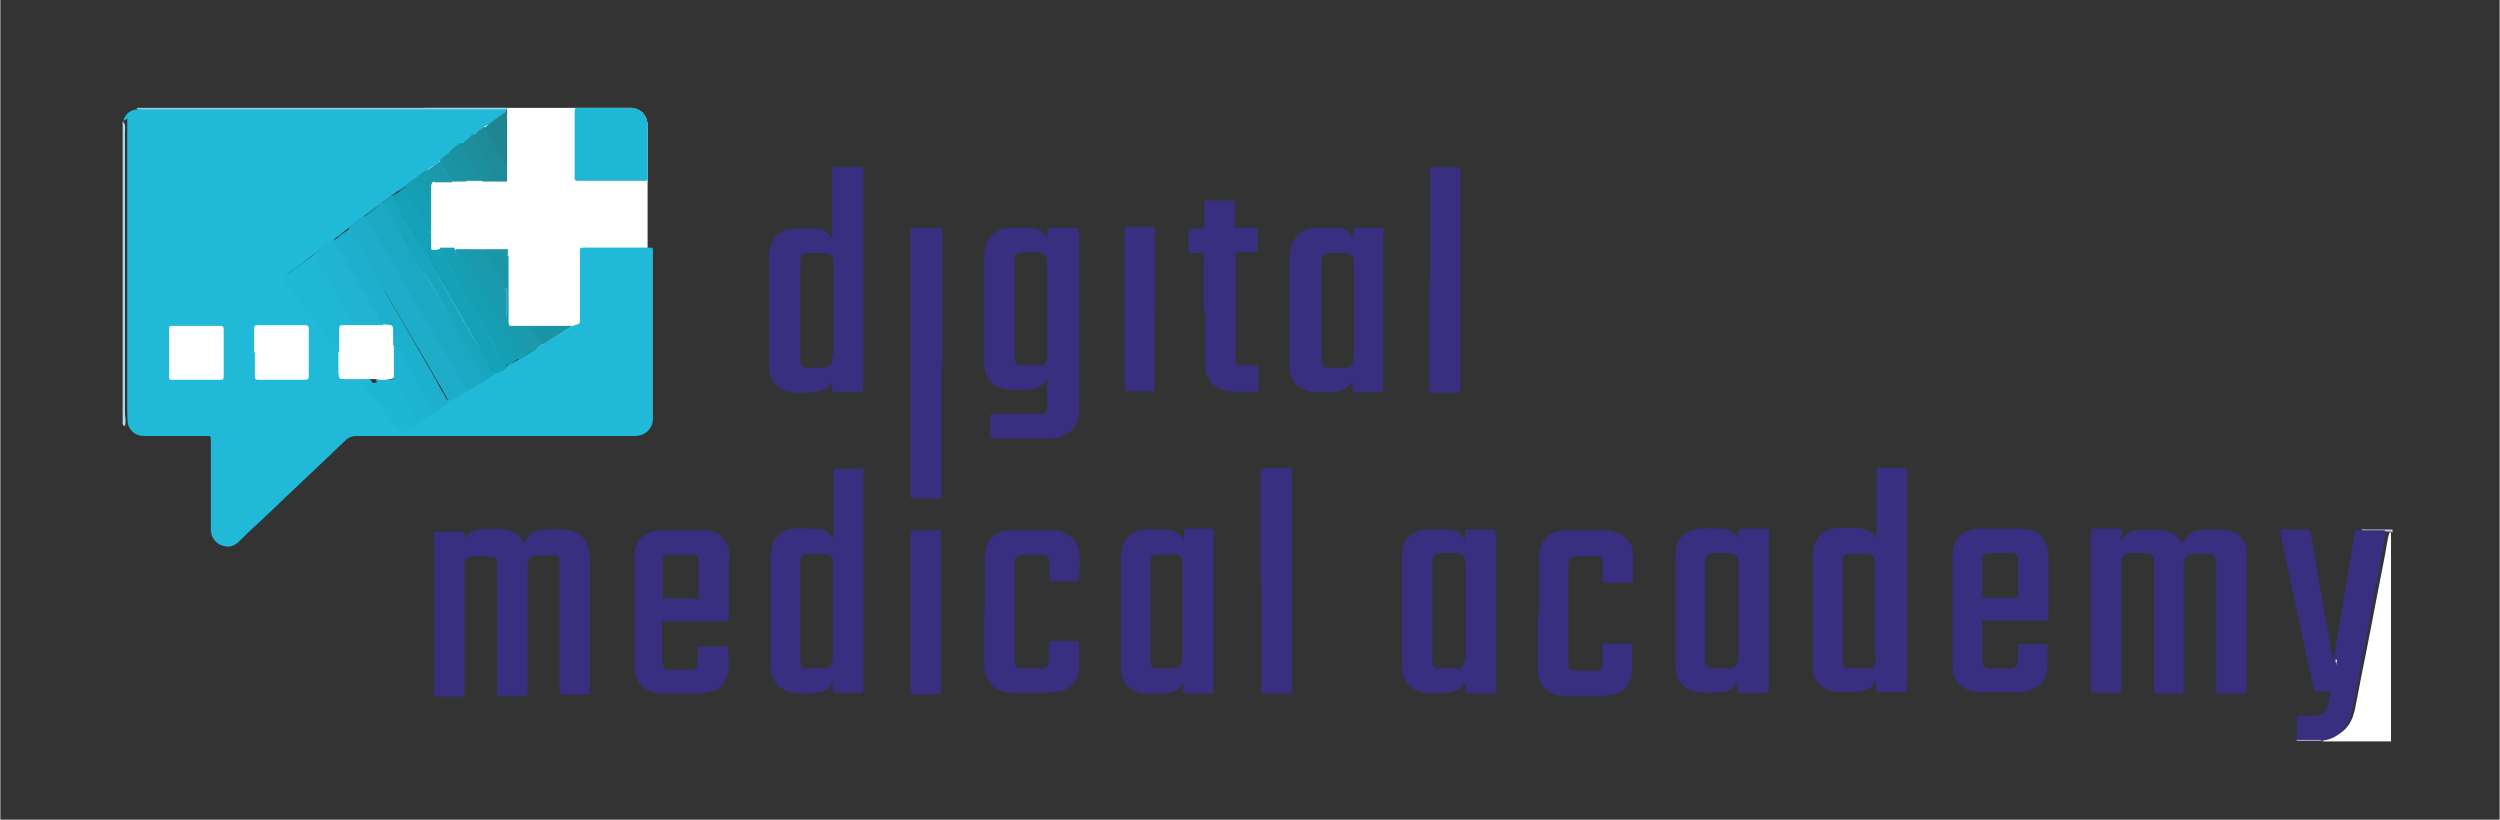 <?xml version="1.0" encoding="UTF-8"?>
<svg xmlns="http://www.w3.org/2000/svg" id="Ebene_1" data-name="Ebene 1" version="1.1" viewBox="0 0 329 107.9" width="549" height="180">
  <rect x="0" y="0" width="329" height="107.9" fill="#333333" stroke="none"/>
  <defs>
    <style>
      .cls-1 {
        fill: #1e8b97;
      }

      .cls-1, .cls-2, .cls-3, .cls-4, .cls-5, .cls-6, .cls-7, .cls-8, .cls-9, .cls-10, .cls-11, .cls-12, .cls-13, .cls-14, .cls-15, .cls-16, .cls-17, .cls-18, .cls-19, .cls-20, .cls-21, .cls-22, .cls-23, .cls-24, .cls-25, .cls-26, .cls-27, .cls-28, .cls-29, .cls-30 {
        stroke-width: 0px;
      }

      .cls-2 {
        fill: #90d2e5;
      }

      .cls-3 {
        fill: #dfd7ea;
      }

      .cls-4 {
        fill: #1fb3d2;
      }

      .cls-5 {
        fill: #1b94a5;
      }

      .cls-6 {
        fill: #1dadc9;
      }

      .cls-7 {
        fill: #1f8590;
      }

      .cls-8 {
        fill: #1b96a6;
      }

      .cls-9 {
        fill: #19a5bd;
      }

      .cls-10 {
        fill: #1aa8c2;
      }

      .cls-11 {
        fill: #20b7d6;
      }

      .cls-12 {
        fill: #15a1b7;
      }

      .cls-13 {
        fill: #1d8e9b;
      }

      .cls-14 {
        fill: #20b3d2;
      }

      .cls-15 {
        fill: #1a94a4;
      }

      .cls-16 {
        fill: #189cb0;
      }

      .cls-17 {
        fill: #1b98a9;
      }

      .cls-18 {
        fill: #1a92a1;
      }

      .cls-19 {
        fill: #ccc4e0;
      }

      .cls-20 {
        fill: #1a9aac;
      }

      .cls-21 {
        fill: #ddd9ec;
      }

      .cls-22 {
        fill: #1eb6d5;
      }

      .cls-23 {
        fill: #1db0ce;
      }

      .cls-24 {
        fill: #169eb4;
      }

      .cls-25 {
        fill: #b0dded;
      }

      .cls-26 {
        fill: #8873ac;
      }

      .cls-27 {
        fill: #fff;
      }

      .cls-28 {
        fill: #392f80;
      }

      .cls-29 {
        fill: #20b9d7;
      }

      .cls-30 {
        fill: #199bae;
      }
    </style>
  </defs>
  <g id="mB7vlE.tif">
    <g>
      <path class="cls-27" d="M55.9,14.2h27c1.3,0,2.3,1,2.3,2.3v29.4h-29.4V14.2h0Z"/>
      <path class="cls-11" d="M83.4,14.2s0,0,0,0c1.3.4,1.8,1.1,1.8,2.5,0,2.1,0,4.3,0,6.4,0,.1,0,.3,0,.4,0,.2-.1.3-.3.3-.1,0-.3,0-.4,0-2.7,0-5.5,0-8.2,0-.1,0-.3,0-.4,0-.2,0-.3-.1-.3-.3,0-.1,0-.3,0-.4,0-2.7,0-5.5,0-8.2,0-.3,0-.5.1-.7,2.5,0,5.1,0,7.6,0Z"/>
      <path class="cls-27" d="M314.7,70v27.6h-9c0,0,0-.1,0-.2.1-.1.3-.2.5-.2,2.1-.4,3.2-1.6,3.7-3.6.5-2.4.9-4.7,1.4-7.1.9-4.5,1.7-8.9,2.6-13.4.2-1,.3-2.1.6-3,0,0,.1,0,.2,0Z"/>
      <path class="cls-2" d="M66.8,14.2s0,0,0,.1c0,0-.2.1-.3.2-.4,0-.8,0-1.1,0-15.4,0-30.7,0-46.1,0-.4,0-.9,0-1.3-.1,0,0-.1-.1,0-.2h48.9Z"/>
      <path class="cls-25" d="M16.3,56.1c0,0-.2-.2-.2-.3,0-13.2,0-26.5,0-39.7,0,0,.2,0,.2.1.2.4.1.8.1,1.2,0,12.3,0,24.7,0,37,0,.5.2,1.1,0,1.6Z"/>
      <path class="cls-19" d="M314.7,70h0s0,0,0,0c-1-.1-2.1,0-3.1,0-.3,0-.6,0-.8-.2.1-.2.3-.1.5-.1,1.2,0,2.4,0,3.6,0v.4Z"/>
      <path class="cls-21" d="M305.6,97.4s0,0,0,.1h-3.3c0,0,0-.1,0-.2.6-.3,1.3-.1,2-.2.4,0,.9-.1,1.3.2Z"/>
      <path class="cls-29" d="M16.2,15.9c.2-.8.8-1.4,1.7-1.5.3,0,.5,0,.8,0,15.7,0,31.4,0,47,0,.3,0,.6,0,.9,0,0,0,0,.1,0,.2-.8.7-1.6,1.2-2.4,1.9,0,0,0,0-.1,0,0,0,0,0-.1,0,0,0-.1,0-.2.1,0,0,0,0-.1.1-.4.3-.8.6-1.2.9-.4.3-.9.7-1.3,1,0,0,0,0-.1.1,0,0,0,0-.1,0-.5.3-.9.7-1.4,1.1,0,0,0,0-.1.1,0,0,0,0-.1.1-.4.3-.8.6-1.2.9-.5.4-1,.8-1.5,1.1,0,0,0,0-.1.1,0,0,0,0,0,0-.5.4-1,.7-1.5,1.1-.5.4-1,.8-1.5,1.1-.3.2-.5.4-.8.6,0,0-.1,0-.2.1,0,0-.2.1-.3.2,0,0,0,0-.1,0,0,0,0,0,0,0,0,0,0,0-.1.1,0,0,0,0,0,0-.4.3-.8.6-1.2.9-.8.6-1.5,1.1-2.3,1.7-.7.5-1.3,1-2,1.5,0,0,0,0-.1.1,0,0,0,0-.1.1-.6.4-1.2.9-1.8,1.4-.9.6-1.7,1.3-2.6,1.9-1.2.9-2.4,1.9-3.7,2.8-.6.4-.6.5-.1,1.1,2.2,2.9,4.4,5.7,6.6,8.5.2.2.4.4.5.8,0,.8,0,1.6,0,2.4,0,.6.1.7.8.7,1.2,0,2.5,0,3.7,0,.4.2.2.3,0,.4-.4,0-.9,0-1.4,0,.8,1.1,1.6,2.1,2.4,3.1.7.9,1.5,1.9,2.2,2.8.3.4.6.5,1,.2.6-.4,1.2-.7,1.7-1.1.7-.4,1.4-.8,2.1-1.3.7-.4,1.4-.8,2-1.3.8-.5,1.7-1,2.5-1.5.7-.5,1.5-.9,2.2-1.4.4-.3.9-.6,1.3-.8,0,0,0,0,.1,0,0,0,0,0,.1,0,0,0,0,0,.1,0,0,0,.1,0,.2,0,0,0,0,0,.1,0,0,0,.1,0,.2-.1.2,0,.3-.2.5-.3,0,0,.1,0,.2-.1,0,0,0,0,.1,0,0,0,.1,0,.2-.1.4-.2.8-.5,1.2-.7.3-.2.7-.4,1-.6.7-.4,1.3-.9,2-1.3,1.1-.7,2.1-1.3,3.2-2,.3-.2.6-.3,1-.4.3-.1.3-.4.3-.6,0-1.4,0-2.8,0-4.2,0-1.6,0-3.1,0-4.7,0-.6,0-.6.6-.6,2.8,0,5.6,0,8.4,0,.6,0,.6,0,.6.6,0,7.3,0,14.6,0,21.9,0,1.4-1.1,2.3-2.4,2.3-12.2,0-24.5,0-36.7,0-.6,0-.9.2-1.3.5-3.4,3.3-6.9,6.5-10.3,9.8-1.3,1.2-2.6,2.4-3.8,3.6-.5.5-1.2.8-1.9.6-1-.2-1.7-1-1.8-2,0-.2,0-.4,0-.6,0-3.6,0-7.3,0-10.9,0-.1,0-.3,0-.4,0-.6,0-.6-.6-.6-1,0-1.9,0-2.9,0-1.7,0-3.5,0-5.2,0-1.1,0-1.8-.5-2.2-1.5-.1-.8-.1-1.5-.1-2.3,0-12.4,0-24.9,0-37.3,0-.1,0-.3,0-.4,0,0,0,0,0,0,0,0,0-.2.1-.3Z"/>
      <path class="cls-28" d="M279.3,71c.5-.6,1-1.1,1.7-1.2,0,0,.1,0,.2,0,1.2,0,2.3-.1,3.5,0,1,.2,1.9.6,2.4,1.6,0,0,0,.1.1.2.6-1.4,1.7-1.9,3-1.9,1,0,2,0,3,.1,1.5.3,2.4,1.3,2.5,2.8,0,.4,0,.8,0,1.2,0,5.6,0,11.2,0,16.8,0,.8,0,.7-.7.7-1,0-1.9,0-2.9,0-.3,0-.4-.1-.4-.4,0-1.6,0-3.2,0-4.8,0-3.9,0-7.8,0-11.6,0-1.4-.1-1.6-1.6-1.6-.4,0-.8,0-1.3,0-.9,0-1.3.4-1.4,1.3,0,.2,0,.4,0,.6,0,5.3,0,10.5,0,15.8,0,.8,0,.7-.7.7-.9,0-1.8,0-2.7,0-.5,0-.5,0-.5-.6,0-1.8,0-3.6,0-5.5,0-3.6,0-7.2,0-10.9,0-1.3-.2-1.5-1.5-1.5-.5,0-1,0-1.5,0-.9,0-1.3.4-1.3,1.3,0,.2,0,.4,0,.6,0,5.2,0,10.5,0,15.7,0,.1,0,.3,0,.4,0,.3-.1.4-.4.4-1.1,0-2.2,0-3.2,0-.3,0-.4,0-.4-.4,0-.1,0-.2,0-.3,0-6.7,0-13.5,0-20.2,0-.8,0-.7.7-.7.9,0,1.9,0,2.8,0,.5,0,.5,0,.5.5,0,.3,0,.5,0,.8Z"/>
      <path class="cls-28" d="M60.9,71.1c.2,0,.2-.2.3-.3.4-.6,1-1,1.7-1.1,1.2-.1,2.3-.1,3.5,0,1.1.2,2,.7,2.5,1.7.1,0,.2,0,.2-.1.4-.9,1.1-1.4,2-1.5,1.2-.2,2.5-.2,3.7,0,1.7.3,2.6,1.4,2.8,3.3,0,.3,0,.6,0,.9,0,5.5,0,11.1,0,16.6,0,0,0,.2,0,.3,0,.5,0,.5-.5.5-1,0-2.1,0-3.1,0-.3,0-.4-.1-.4-.4,0-.1,0-.3,0-.4,0-5.3,0-10.6,0-15.9,0-.3,0-.6,0-.9,0-.5-.2-.7-.7-.7-.3,0-.5,0-.8,0-.5,0-.9,0-1.4,0-.8,0-1.2.4-1.3,1.3,0,.3,0,.6,0,.8,0,5.2,0,10.3,0,15.5s0,.3,0,.4c0,.5,0,.5-.5.5-1,0-2.1,0-3.1,0-.3,0-.4,0-.4-.4,0-.1,0-.3,0-.4,0-5.2,0-10.5,0-15.7,0-.3,0-.7,0-1,0-.5-.2-.7-.7-.8-.9-.1-1.8-.1-2.7,0-.5,0-.8.4-.9.9,0,.3,0,.7,0,1,0,5.2,0,10.5,0,15.7,0,.9,0,.8-.8.8-.9,0-1.9,0-2.8,0-.3,0-.4,0-.4-.4,0-.1,0-.3,0-.4,0-6.7,0-13.4,0-20.1,0-.1,0-.3,0-.4,0-.3,0-.4.4-.4,1.1,0,2.2,0,3.2,0,.3,0,.4,0,.4.4,0,.3,0,.7,0,1.1Z"/>
      <path class="cls-28" d="M305.6,97.4c-1.1,0-2.2,0-3.3,0,0-.9,0-1.9,0-2.8,0-.3.1-.4.4-.4.7,0,1.4,0,2.2,0,.8-.1,1.3-.6,1.5-1.4.1-.6.3-1.2.4-1.8-.6,0-1.1,0-1.7,0-.3,0-.5,0-.6-.4-.6-2.8-1.2-5.6-1.8-8.4-.8-3.9-1.7-7.8-2.5-11.7,0-.2,0-.5-.2-.8.7,0,1.4,0,2.1,0,.5,0,1,0,1.5,0,.3,0,.4,0,.5.4.4,2.1.8,4.3,1.1,6.4.6,3.4,1.2,6.7,1.8,10.1,0,.1,0,.2,0,.4,0,0,0,.2.1.2,0,0,0,0,0,0,0,0,0,0,0,0,0,0,0,0,0-.1.3-2,.7-4,1-6,.6-3.4,1.1-6.8,1.7-10.2,0-.4.1-.7.2-1.1,1.2,0,2.4,0,3.6,0,.2,0,.4,0,.4.3-.2,1.5-.6,3-.8,4.6-.9,4.5-1.7,9.1-2.6,13.6-.3,1.7-.7,3.4-1,5.2-.1.5-.3,1-.5,1.5-.7,1.4-1.8,2.3-3.4,2.5-.2,0-.4,0-.6.1Z"/>
      <path class="cls-28" d="M129.6,80.5c0-2.3,0-4.5,0-6.8,0-.3,0-.6,0-.9.3-1.9,1.4-2.9,3.3-3,.6,0,1.1,0,1.7,0,1.1,0,2.2,0,3.3,0,.5,0,1,0,1.5.1,1.5.4,2.4,1.3,2.6,2.8.2,1.2,0,2.3,0,3.5,0,.2,0,.3-.3.3-1.1,0-2.2,0-3.3,0-.2,0-.3-.1-.3-.3,0-.6,0-1.2,0-1.8,0-1.2-.2-1.4-1.4-1.4-.7,0-1.3,0-2,0-.9,0-1.1.3-1.2,1.1,0,4.3,0,8.6,0,12.8,0,.9.2,1.1,1.1,1.1.8,0,1.5,0,2.3,0,.8,0,1-.2,1.1-1.1,0-.7,0-1.3,0-2,0-.5,0-.5.5-.5,1,0,2,0,3,0,.5,0,.5,0,.5.4,0,1.1,0,2.2,0,3.3-.2,1.7-1.2,2.7-2.9,3-.4,0-.9.1-1.3.1-1.4,0-2.7,0-4.1,0-.6,0-1.2,0-1.8-.2-1.3-.4-2-1.3-2.3-2.6,0-.4-.1-.8-.1-1.3,0-2.2,0-4.5,0-6.7Z"/>
      <path class="cls-28" d="M202.6,80.5c0-2.2,0-4.5,0-6.7,0-.4,0-.7,0-1.1.3-1.8,1.4-2.8,3.2-2.9.9,0,1.8,0,2.7,0,1,0,2,0,2.9,0,.4,0,.8,0,1.1.2,1.4.4,2.3,1.4,2.4,2.9.1,1.2,0,2.3,0,3.5,0,.2,0,.3-.3.3-1.1,0-2.2,0-3.3,0-.3,0-.4-.1-.4-.4,0-.6,0-1.1,0-1.7,0-.2,0-.4,0-.6,0-.5-.2-.7-.7-.8-.1,0-.3,0-.4,0-.7,0-1.4,0-2.2,0-.9,0-1.2.3-1.2,1.2,0,.1,0,.3,0,.4,0,4,0,8,0,12,0,.3,0,.6,0,.8,0,.4.3.7.7.7,1,0,2,0,3.1,0,.5,0,.7-.3.7-.9,0-.7,0-1.4,0-2.1,0-.6,0-.6.5-.6,1,0,2,0,3,0,.3,0,.4,0,.4.4,0,1,0,2,0,3.1,0,1.9-1.1,3-3,3.3-.5,0-.9.1-1.4.1-1.2,0-2.5,0-3.7,0-.4,0-.9,0-1.3,0-1.9-.3-2.9-1.4-3-3.3,0-.7,0-1.4,0-2,0-1.8,0-3.6,0-5.4Z"/>
      <path class="cls-28" d="M123.9,47.8c0,5.6,0,11.3,0,16.9s0,.3,0,.4c0,.5,0,.5-.5.5-1.1,0-2.2,0-3.2,0-.4,0-.4,0-.4-.5,0-.1,0-.2,0-.3,0-11.3,0-22.6,0-34,0-.9-.1-.8.8-.8.9,0,1.9,0,2.8,0,.6,0,.6,0,.6.6,0,4.4,0,8.8,0,13.2s0,2.7,0,4Z"/>
      <path class="cls-28" d="M158.4,41v-6.9c0-.1,0-.2,0-.3,0-.5,0-.5-.4-.5-.4,0-.8,0-1.3,0-.2,0-.3,0-.3-.3,0-.8,0-1.7,0-2.5,0-.3,0-.4.4-.4.4,0,.9,0,1.3,0,.3,0,.4-.1.4-.4,0-.9,0-1.8,0-2.7,0-.6,0-.6.5-.6,1,0,2.1,0,3.1,0,.3,0,.4,0,.4.4,0,.9,0,1.8,0,2.7,0,.5,0,.5.6.5.7,0,1.4,0,2,0,.3,0,.4,0,.4.4,0,.8,0,1.7,0,2.5,0,.2,0,.3-.3.3-.7,0-1.5,0-2.2,0-.3,0-.4,0-.4.4,0,.1,0,.3,0,.4,0,4.2,0,8.3,0,12.5,0,.3,0,.6,0,.8,0,.6.3.8.8.8.5,0,1.1,0,1.7,0,.3,0,.5,0,.5.4,0,.9,0,1.8,0,2.7,0,.2,0,.4-.3.4-1.2,0-2.5,0-3.7-.1-1.9-.3-2.9-1.5-3-3.3,0-.2,0-.4,0-.6,0-2.2,0-4.4,0-6.6Z"/>
      <path class="cls-28" d="M188.2,36.8c0-4.7,0-9.4,0-14.1,0-.8-.1-.7.7-.7,1,0,1.9,0,2.9,0,.3,0,.5,0,.4.4,0,.1,0,.3,0,.4,0,9.4,0,18.7,0,28.1,0,.9,0,.8-.8.8-.9,0-1.8,0-2.7,0-.6,0-.6,0-.6-.5,0-2.2,0-4.5,0-6.7s0-5,0-7.6Z"/>
      <path class="cls-28" d="M165.9,76.5v-13.9c0-.1,0-.3,0-.4,0-.5,0-.5.6-.6,1,0,2,0,3,0,.4,0,.4,0,.5.5,0,.1,0,.2,0,.3,0,9.4,0,18.7,0,28.1,0,.9,0,.8-.8.8-.9,0-1.8,0-2.7,0-.5,0-.5,0-.5-.5,0-.4,0-.8,0-1.2v-13.1Z"/>
      <path class="cls-28" d="M123.8,80.5c0,3.4,0,6.8,0,10.2,0,.8,0,.7-.7.7-1,0-2,0-2.9,0-.3,0-.4,0-.4-.4,0-.1,0-.2,0-.3,0-6.7,0-13.5,0-20.2,0-.8-.1-.7.7-.7.9,0,1.8,0,2.7,0,.6,0,.6,0,.6.5,0,3.4,0,6.8,0,10.2Z"/>
      <path class="cls-28" d="M151.9,40.8c0,3.3,0,6.7,0,10,0,.1,0,.3,0,.4,0,.2,0,.3-.3.3-1.1,0-2.2,0-3.3,0-.2,0-.4,0-.3-.3,0-.1,0-.3,0-.4,0-6.7,0-13.4,0-20.1s0-.2,0-.3c0-.5,0-.5.5-.5,1,0,2,0,3,0,.5,0,.5,0,.5.5,0,.6,0,1.1,0,1.7v8.7Z"/>
      <path class="cls-12" d="M65.4,49.1s0,0-.1,0c-.4.2-.5-.2-.6-.4-1.1-1.8-2.1-3.6-3.1-5.4-1.5-2.6-3-5.2-4.5-7.8-1.8-3-3.5-6.1-5.3-9.1-.1-.2-.3-.4,0-.7h0s0,0,.1-.1h0s0,0,.1-.1c0,0,.2,0,.3-.1,0,0,0,0,.1-.1.3-.2.5-.5.9-.6.6.7,1,1.6,1.4,2.4.7,1.2,1.5,2.4,2,3.6,0,.6,0,1.2,0,1.9,0,0,0,.2.1.3.3,0,.5,0,.8,0,2.8,0,5.7,0,8.5,0,.2,0,.5-.1.7,0-.2.2-.5.2-.7.2-.8,0-1.6,0-2.4,0-.8,0-1.6,0-2.4,0-.5,0-.9,0-1.4,0-.6,0-1.2,0-1.8,0-.5,0-.2.2-.1.3.7,1.2,1.4,2.4,2.1,3.6,2.2,3.7,4.3,7.4,6.5,11.1,0,0,0,.2.1.3-.2.2-.4.4-.6.4,0,0,0,0-.1.1h0c0,0-.2,0-.3.1h0s0,0-.1.1Z"/>
      <path class="cls-16" d="M59.8,32.8c.5,0,.9,0,1.4,0,.3.1.4.4.6.7,1.6,2.7,3.2,5.5,4.8,8.2,0-1.3,0-2.6,0-3.9,0-1.2,0-2.4,0-3.5,0-.3,0-.6.3-.7,0,1,0,1.9,0,2.9,0,1.9,0,3.8,0,5.7,0,.3,0,.6.2.7.8,1.2,1.6,2.4,2.2,3.8-.3.3-.7.5-1,.6-.4,0-.5-.3-.6-.5-1.7-2.9-3.4-5.9-5.1-8.8-.8-1.5-1.7-2.9-2.5-4.4-.1-.2-.4-.5-.1-.8Z"/>
      <path class="cls-1" d="M62.4,17.7c.4-.4.8-.7,1.3-1,.3.1.4.4.6.7.7,1.2,1.4,2.3,2,3.5,0,0,0,.2.2.2,0-2.2,0-4.4,0-6.6,0,0,0,0,0-.1,0,0,.2,0,.2,0,0,2.8,0,5.7,0,8.5,0,.2,0,.5,0,.7,0,.2,0,.4-.3.3-.3,0-.6,0-1,0-.6-.6-.9-1.3-1.3-2-.7-1.1-1.3-2.3-2-3.4-.2-.3-.3-.5,0-.8Z"/>
      <path class="cls-13" d="M62.4,17.7c-.1.2-.1.4,0,.6,1,1.7,2,3.5,3,5.2,0,.1,0,.2.1.4-.7,0-1.4,0-2,0-.5-.3-.6-.9-.9-1.4-.6-1-1.2-2-1.7-3-.1-.2-.4-.5,0-.7h0c0,0,0,0,.1-.1.5-.4.9-.8,1.4-1Z"/>
      <path class="cls-24" d="M56.7,30.5c-.2,0-.3-.3-.4-.4-.7-1.2-1.4-2.4-2.1-3.7-.3-.6-.8-1.2-1-1.9.5-.4,1-.8,1.5-1.1.2,0,.3.2.4.3.5,1,1.2,1.8,1.6,2.9,0,1.3,0,2.6,0,3.9Z"/>
      <path class="cls-18" d="M60.8,18.8c0,.1,0,.3,0,.4.7,1.1,1.3,2.3,2,3.4.2.4.5.8.7,1.2-.7,0-1.4,0-2.2,0-.1,0-.2-.1-.3-.2-.7-1.1-1.3-2.2-1.9-3.3,0,0,0-.2,0-.3h0c0,0,0,0,.1-.1.5-.4.9-.9,1.5-1.1Z"/>
      <path class="cls-20" d="M69.2,46.7c-.6-.9-1.1-1.9-1.6-2.8-.2-.3-.5-.6-.5-1,1.1,0,2.3,0,3.4,0-.5.4-.3.8,0,1.2.3.4.6.9.8,1.3-.7.5-1.3.9-2,1.3Z"/>
      <path class="cls-8" d="M66.8,33.6c-.2.2-.1.4-.1.6,0,1.3,0,2.6,0,3.8-.4,0-.5-.3-.6-.5-.8-1.4-1.6-2.8-2.4-4.1,0-.2-.2-.4,0-.6,1,0,2.1,0,3.1,0,0,.3,0,.5,0,.8Z"/>
      <path class="cls-5" d="M71.3,45.4c-.7-.6-1-1.4-1.4-2.1,0-.2,0-.3.2-.3.1,0,.3,0,.4-.1,1.6,0,3.2,0,4.8,0-1.1.7-2.2,1.4-3.3,2.1-.2.2-.5.3-.8.4Z"/>
      <path class="cls-15" d="M59.2,20.1c.7,1.3,1.4,2.5,2.2,3.8-.6,0-1.3,0-1.9,0-.7-.8-1-1.8-1.6-2.6,0,0,0-.2,0-.3.4-.3.8-.7,1.3-.9Z"/>
      <path class="cls-17" d="M57.9,21c.4.8.8,1.6,1.3,2.4.1.2.2.3.3.6-.8,0-1.5,0-2.3,0-.4-.5-.8-1-.9-1.6h0s0,0,.1-.1c.5-.4,1-.8,1.5-1.1Z"/>
      <path class="cls-30" d="M56.3,22.3c.3.6.7,1.1.9,1.6-.4,0-.5.4-.5.7,0,.7,0,1.3,0,2-.6-.7-.9-1.5-1.4-2.2-.2-.3-.4-.7-.6-1,.5-.4,1-.8,1.5-1.1Z"/>
      <path class="cls-3" d="M307.4,87.2c0-.1,0-.2,0-.4,0,0,.2,0,.2.1,0,0,0,.2,0,.3,0,0-.2,0-.2,0Z"/>
      <path class="cls-9" d="M56.8,32.7c-.1,0-.1-.2-.1-.3,0,0,0,.2.1.3Z"/>
      <path class="cls-25" d="M16.2,15.9c0,.1,0,.2-.1.3,0-.1,0-.2.1-.3Z"/>
      <path class="cls-10" d="M63.9,50c-.1.3-.4.3-.7.5-.5.3-1,.6-1.5.9-.5.2-.6-.2-.8-.5-1.3-2.2-2.6-4.4-3.9-6.7-2.6-4.5-5.2-9-7.8-13.5-.4-.6-.7-1.2-1-1.8,0-.2-.2-.3-.1-.5.5-.5,1.2-.9,1.7-1.4.2-.2.4-.3.6-.4.8,1,1.3,2.1,1.9,3.2,2.3,4,4.6,8,7,12,1.5,2.5,2.9,5.1,4.4,7.6,0,.2.2.3.2.5Z"/>
      <path class="cls-6" d="M48.1,28.4c.9,1.6,1.8,3.1,2.7,4.7.7,1.2,1.4,2.5,2.1,3.7.8,1.4,1.7,2.9,2.5,4.3.7,1.2,1.4,2.5,2.2,3.7.7,1.3,1.5,2.6,2.2,3.8.4.7.8,1.4,1.2,2,.2.3.3.6.7.7-.8.5-1.6,1.1-2.5,1.5-.3,0-.4-.4-.5-.6-2.2-3.8-4.4-7.6-6.6-11.3-2-3.4-4-6.9-6-10.3-.1-.2-.3-.4-.2-.6h0s0,0,.1-.1c.6-.6,1.3-1.1,2-1.5Z"/>
      <path class="cls-23" d="M45.9,30c.9,1.5,1.8,3.1,2.6,4.6.8,1.4,1.6,2.7,2.3,4.1.5.9,1,1.7,1.5,2.6.6,1,1.2,2.1,1.8,3.1.5.9,1,1.7,1.5,2.6.8,1.4,1.6,2.7,2.3,4.1.4.6.8,1.3,1.1,1.9-.4.4-.9.6-1.3.9-.2.1-.4.4-.7.4-.4,0-.5-.3-.6-.5-1.3-2.3-2.7-4.6-4-7-.2-.4-.5-.8-.8-1.2-.1-.5,0-1,0-1.6,0-.3,0-.6-.2-.8-.3-.3-.7,0-1-.2-.7-.6-1-1.5-1.4-2.2-1.6-2.8-3.2-5.5-4.8-8.3-.2-.3-.4-.6-.2-.9.6-.5,1.2-1,1.9-1.4Z"/>
      <path class="cls-27" d="M51.5,42.8c.2.2.2.5.2.7,0,.6,0,1.3,0,1.9,0,0,.2.2.2.3,0,1.3.1,2.6,0,3.8,0,.2-.2.3-.4.4-.7.1-1.4.3-2.1,0-1.4,0-2.7,0-4.1,0-.7,0-.7,0-.8-.8,0-.9,0-1.9,0-2.8-.4-.6-.2-1.3-.2-1.9,0-1.8,0-1.9,1.9-1.8.9,0,1.8,0,2.7,0,.9,0,1.8.1,2.6.2Z"/>
      <path class="cls-27" d="M33.4,46.4c0-1,0-1.9,0-2.9,0-.6,0-.7.6-.7,2,0,3.9,0,5.9,0,.6,0,.7,0,.7.7,0,1.9,0,3.9,0,5.8,0,.6,0,.7-.7.7-1.9,0-3.8,0-5.7,0-.7,0-.7,0-.7-.8,0-.9,0-1.9,0-2.8Z"/>
      <path class="cls-27" d="M29.4,46.4c0,1,0,1.9,0,2.9,0,.7,0,.7-.7.7-2,0-3.9,0-5.9,0-.6,0-.6,0-.6-.6,0-2,0-3.9,0-5.9,0-.6,0-.6.6-.6,2,0,4,0,6,0,.5,0,.6,0,.6.6,0,1,0,1.9,0,2.9Z"/>
      <path class="cls-11" d="M51.5,42.8c-2,0-3.9,0-5.9,0-.1,0-.3,0-.4,0-.5,0-.6,0-.6.6,0,.8,0,1.6,0,2.4,0,.2,0,.4,0,.6-.5-.3-.8-.9-1.1-1.4-1-1.3-2-2.6-3-3.9-.6-.8-1.2-1.5-1.8-2.3-.4-.5-.9-1.1-1.3-1.6-.3-.4-.3-.6.1-.9,1.1-.8,2.3-1.7,3.4-2.5.2-.1.3-.3.5-.4,1,1.7,2,3.4,2.9,5.1.7,1.2,1.4,2.4,2.1,3.6.2.4.5.5.9.5.8,0,1.6,0,2.4,0,.3,0,.6,0,.8.2.4,0,.8-.1,1.1.1Z"/>
      <path class="cls-9" d="M63.9,50c-.6-.9-1.1-1.8-1.6-2.8-.9-1.5-1.7-2.9-2.5-4.4-.7-1.3-1.5-2.6-2.2-3.8-.7-1.2-1.4-2.5-2.2-3.7-.7-1.2-1.4-2.5-2.1-3.7-.7-1.2-1.4-2.4-2.1-3.6-.3-.5-.6-.9-.8-1.4.4-.3.8-.7,1.3-.9,0,.5.3.8.5,1.2.9,1.7,1.9,3.3,2.8,4.9.8,1.4,1.7,2.9,2.5,4.3.7,1.3,1.5,2.6,2.2,3.9,1,1.7,2,3.5,3,5.2.7,1.2,1.4,2.3,2,3.5.1.2.2.4.5.4-.4.4-.9.7-1.4.9Z"/>
      <path class="cls-14" d="M50.4,42.7c-1.1,0-2.3,0-3.4,0-.3,0-.4,0-.6-.3-.9-1.7-1.9-3.3-2.8-4.9-.7-1.1-1.4-2.3-2-3.5-.1-.2-.2-.4-.2-.7.7-.5,1.4-1,2.1-1.6.2-.1.3-.2.5-.3,0,.3.1.5.2.7,1,1.7,2,3.5,3,5.2,1,1.8,2.1,3.6,3.1,5.4Z"/>
      <path class="cls-24" d="M59.8,32.8c0,.5.4.8.6,1.2.7,1.3,1.5,2.6,2.3,3.9.7,1.2,1.4,2.5,2.2,3.7.7,1.2,1.4,2.5,2.1,3.7.3.5.6,1.1.9,1.6,0,.1.2.2.3.3-.4.3-.8.6-1.3.8,0,0,0,0-.1.1,0,0,0,0-.1,0-.7-.7-1-1.6-1.5-2.4-2.4-4-4.7-8.1-7-12.2-.2-.3-.4-.5-.3-.9.6,0,1.3,0,1.9,0Z"/>
      <path class="cls-22" d="M49.4,50c.6,0,1.2,0,1.8,0,.3,0,.5,0,.7-.3.3.3.4.7.6,1.1.9,1.6,1.9,3.1,2.8,4.7-.2.3-.6.5-1,.7-.4.2-.7.4-1.1.7-.2.2-.4.1-.5,0,0-.1-.2-.2-.3-.3-1.1-1.4-2.2-2.9-3.3-4.3-.5-.6-1-1.3-1.5-1.9.2-.1.4,0,.7,0,.4,0,.9.1,1.3-.1Z"/>
      <path class="cls-4" d="M55.1,55.5c-.2,0-.3-.3-.4-.5-.5-.7-.9-1.5-1.3-2.2-.4-.7-.7-1.4-1.2-2-.2-.3-.3-.7-.4-1.1,0-1.4,0-2.8,0-4.2.2,0,.3.2.4.3,1,1.7,2,3.4,3,5.2.6,1,1.1,1.9,1.7,2.9,0,.1.1.2.3.3-.4.4-.9.6-1.3.9-.2.1-.4.4-.7.4Z"/>
      <path class="cls-7" d="M66.6,14.5c.2.1.1.3.1.5,0,2.1,0,4.3,0,6.4,0,0,0,.1,0,.2-.4-.2-1.5-2-3-4.8,0,0,0,0,0,0,0,0,.2,0,.2-.1h0c0,0,0,0,.1-.1.8-.7,1.7-1.3,2.5-1.9Z"/>
      <path class="cls-12" d="M57.9,32.8c.6,1.2,1.3,2.3,1.9,3.4.7,1.2,1.4,2.5,2.1,3.7.7,1.2,1.4,2.5,2.1,3.7.9,1.5,1.7,3,2.6,4.4,0,0,0,0,0,.1,0,0,0,0-.1.1-.5-.3-.6-.9-.9-1.3-1.1-1.9-2.1-3.7-3.2-5.6-.8-1.3-1.5-2.7-2.3-4-.7-1.2-1.4-2.5-2.2-3.7-.1-.2-.2-.4-.3-.6-.1-.3.1-.2.3-.2Z"/>
      <path class="cls-1" d="M63.9,16.5c0,.1-.1.1-.2.1,0-.1.1-.1.2-.1Z"/>
      <path class="cls-9" d="M65.6,49c0-.1.1-.1.3-.1,0,.1-.1.1-.3.1Z"/>
      <path class="cls-1" d="M64,16.4s0,0-.1.1c0,0,0,0,.1-.1Z"/>
      <path class="cls-18" d="M61,18.7s0,0-.1.1c0,0,0,0,.1-.1Z"/>
      <path class="cls-15" d="M59.3,20s0,0-.1.1c0,0,0,0,.1-.1Z"/>
      <path class="cls-30" d="M56.4,22.1s0,0-.1.1c0,0,0,0,.1-.1Z"/>
      <path class="cls-9" d="M65.4,49.1s0,0,.1-.1c0,0,0,0-.1.1Z"/>
      <path class="cls-9" d="M65.8,48.8s0,0,.1-.1c0,0,0,0-.1.1Z"/>
      <path class="cls-12" d="M66.8,48.2s0,0,.1-.1c0,0,0,0-.1.1Z"/>
      <path class="cls-9" d="M52.3,25.2s0,0-.1.1c0,0,0,0,.1-.1Z"/>
      <path class="cls-9" d="M51.9,25.4s0,0-.1.1c0,0,0,0,.1-.1Z"/>
      <path class="cls-9" d="M51.8,25.6s0,0-.1.1c0,0,0,0,.1-.1Z"/>
      <path class="cls-23" d="M46.1,29.9s0,0-.1.1c0,0,0,0,.1-.1Z"/>
      <path class="cls-28" d="M141.8,30.7c0-.1,0-.2,0-.3,0-.3,0-.4-.4-.4-1.1,0-2.2,0-3.2,0-.3,0-.4.1-.4.4,0,.3,0,.6,0,1-.5-.9-1.3-1.4-2.2-1.4-.9,0-1.9,0-2.8,0-1.6.1-2.7,1-3.1,2.5-.1.5-.2,1-.2,1.5,0,4.4,0,8.9,0,13.3,0,.2,0,.4,0,.6.1,2,1.1,3.1,3.1,3.4.8.1,1.7,0,2.5,0,1.1,0,2-.3,2.6-1.3,0,0,0,0,.1,0,0,1.1,0,2.3,0,3.4,0,.8-.3,1.1-1.1,1.1-.7,0-1.4,0-2,0-1.3,0-2.6,0-3.9,0-.5,0-.5,0-.5.5,0,.7,0,1.4,0,2.2,0,.5,0,.5.5.5,2.4,0,4.8,0,7.3,0,.5,0,1.1,0,1.6-.3,1.2-.4,1.9-1.2,2.2-2.4.1-.5.1-1,.1-1.5,0-7.7,0-15.3,0-23ZM137.8,46.3c0,.3,0,.6,0,.9,0,.5-.4.9-1,.9-.8,0-1.7,0-2.5,0-.5,0-.7-.3-.8-.8,0-.3,0-.5,0-.8,0-2,0-3.9,0-5.9s0-3.9,0-5.9c0-1.3.2-1.5,1.5-1.5.5,0,.9,0,1.4,0,1,0,1.3.4,1.4,1.3,0,.2,0,.3,0,.5,0,3.7,0,7.5,0,11.2Z"/>
      <path class="cls-28" d="M251,90.6c0-9.4,0-18.8,0-28.2,0-.1,0-.3,0-.4,0-.2,0-.4-.3-.4-1.1,0-2.3,0-3.4,0-.2,0-.3,0-.3.3,0,.1,0,.3,0,.4,0,2.7,0,5.3,0,8v.6c-.6-.9-1.4-1.3-2.4-1.4-1.1,0-2.1-.1-3.2,0-1.4.3-2.3,1-2.7,2.5-.1.5-.1.9-.1,1.4,0,4.6,0,9.2,0,13.8,0,.3,0,.6,0,.9.2,1.6,1.2,2.7,2.8,2.9,1.1.2,2.1.1,3.2,0,.9,0,1.7-.4,2.2-1.3,0,0,0,0,.1,0,0,.3,0,.6,0,.9,0,.5,0,.5.5.5.9,0,1.9,0,2.8,0,.8,0,.7,0,.7-.8ZM246.9,86.3c0,1.4-.3,1.7-1.7,1.7-.6,0-1.1,0-1.7,0-.7,0-.9-.3-1-.9,0-.2,0-.5,0-.7,0-4,0-7.9,0-11.9,0-.3,0-.6,0-.8,0-.5.3-.8.8-.8.8,0,1.6,0,2.4,0,.6,0,1,.4,1.1,1,0,.3,0,.5,0,.8,0,1.9,0,3.9,0,5.8s0,3.9,0,5.8Z"/>
      <path class="cls-28" d="M113.4,61.7c-1.1,0-2.3,0-3.4,0-.2,0-.3,0-.3.3,0,.1,0,.3,0,.4,0,2.6,0,5.3,0,7.9,0,.2,0,.4-.1.6-.5-.9-1.2-1.3-2.2-1.3-1.1,0-2.2-.1-3.3,0-1.4.3-2.3,1.1-2.6,2.6-.1.5-.1,1-.1,1.5,0,4.5,0,9,0,13.5,0,.3,0,.6,0,.8.2,1.8,1.2,2.9,3,3.2,1,.2,2,.1,3,0,.9,0,1.7-.4,2.1-1.3,0,0,0,0,.1,0,0,.2,0,.5,0,.7,0,.6,0,.6.5.6,1,0,2,0,2.9,0,.6,0,.6,0,.6-.6,0,0,0-.1,0-.2v-28.2c0-.1,0-.3,0-.4,0-.2,0-.3-.3-.3ZM107.9,88c-.6,0-1.1,0-1.7,0-.6,0-.8-.2-.9-.8,0-.3,0-.5,0-.8,0-2,0-3.9,0-5.9s0-4,0-6c0-.3,0-.6,0-.8,0-.5.3-.7.8-.8.8,0,1.7,0,2.5,0,.6,0,.9.4,1,1,0,.2,0,.5,0,.7,0,3.9,0,7.8,0,11.7,0,1.2-.3,1.8-1.8,1.7Z"/>
      <path class="cls-28" d="M113.6,50.9c0-9.4,0-18.8,0-28.2,0-.1,0-.3,0-.4,0-.2,0-.3-.3-.3-.3,0-.6,0-.9,0-.8,0-1.6,0-2.4,0-.4,0-.4,0-.5.5,0,.1,0,.3,0,.4v8.5c-.6-.9-1.3-1.3-2.3-1.3-1,0-2,0-3,0-1.6.2-2.5,1.1-2.9,2.6-.1.4-.1.9-.1,1.3,0,4.6,0,9.2,0,13.7,0,.3,0,.5,0,.8.1,1.7,1.1,2.8,2.8,3.1.9.2,1.9.1,2.9,0,1.1,0,2-.4,2.6-1.3,0,.3,0,.7,0,1,0,.2,0,.3.3.3,1.1,0,2.2,0,3.4,0,.3,0,.3-.1.3-.3,0-.1,0-.3,0-.4ZM109.5,46.6c0,.3,0,.6,0,.8,0,.6-.4.9-1,1-.8,0-1.6,0-2.4,0-.5,0-.7-.2-.8-.8,0-.2,0-.4,0-.6,0-2,0-4.1,0-6.1v-6c0-.1,0-.2,0-.3,0-1.1.3-1.3,1.4-1.3.6,0,1.1,0,1.7,0,.9,0,1.3.4,1.3,1.3,0,.2,0,.3,0,.5,0,3.9,0,7.7,0,11.6Z"/>
      <path class="cls-28" d="M182.1,30.7c0-.1,0-.2,0-.3,0-.3,0-.4-.4-.4-1.1,0-2.2,0-3.2,0-.3,0-.4.1-.4.4,0,.3,0,.6,0,1-.5-.9-1.2-1.4-2.2-1.4-1,0-1.9,0-2.9,0-1.6.1-2.7,1-3.1,2.5-.1.5-.2,1-.2,1.6,0,4.5,0,9,0,13.5,0,.2,0,.5,0,.7.1,1.9,1.1,3,3,3.3.9.1,1.7,0,2.6,0,1.1,0,2-.3,2.6-1.3,0,0,0,0,.1,0,0,.3,0,.6,0,.9,0,.3,0,.4.4.4,1,0,1.9,0,2.9,0,.8,0,.7,0,.7-.7,0-6.7,0-13.5,0-20.2ZM178.1,46.7c0,.3,0,.5,0,.8,0,.5-.4.9-.9.9-.9,0-1.7,0-2.6,0-.4,0-.6-.3-.7-.7,0-.3,0-.5,0-.8,0-2,0-4,0-6s0-4.1,0-6.1c0-1.3.2-1.5,1.5-1.5.5,0,1,0,1.5,0,.9,0,1.3.4,1.3,1.3,0,.1,0,.3,0,.4,0,3.9,0,7.8,0,11.7Z"/>
      <path class="cls-28" d="M232.8,90.6c0-6.8,0-13.5,0-20.3,0-.1,0-.3,0-.4,0-.2,0-.3-.3-.3-1.1,0-2.3,0-3.4,0-.2,0-.3,0-.3.3,0,.3,0,.7,0,1-.5-.8-1.2-1.2-2.1-1.3-1,0-2.1-.1-3.1,0-1.4.2-2.4.8-2.9,2.2-.2.6-.2,1.1-.2,1.7,0,4.6,0,9.1,0,13.7,0,.2,0,.5,0,.7.1,1.8,1.1,2.9,2.9,3.2,1,.2,2,.1,3,0,.9,0,1.7-.4,2.2-1.3,0,0,0,0,.1,0,0,.3,0,.5,0,.8,0,.7,0,.6.6.6.9,0,1.8,0,2.7,0,.8,0,.7,0,.7-.7ZM226.9,88c-.5,0-1,0-1.5,0-.6,0-.9-.3-1-.9,0-.2,0-.4,0-.6,0-2.1,0-4.1,0-6.2s0-3.9,0-5.9c0-.1,0-.3,0-.4,0-.9.3-1.2,1.2-1.2.6,0,1.2,0,1.8,0,.9,0,1.4.4,1.4,1.4,0,1.9,0,3.9,0,5.8,0,2,0,4.1,0,6.1,0,1.7-.6,1.9-1.8,1.9Z"/>
      <path class="cls-28" d="M159.8,70.3c0-.1,0-.2,0-.3,0-.3-.1-.4-.4-.4-1.1,0-2.2,0-3.2,0-.4,0-.4.1-.4.5,0,.3,0,.6,0,.9-.6-.8-1.3-1.2-2.2-1.3-1,0-2,0-3,0-1.7.2-2.7,1.1-3,2.7,0,.5-.1,1-.1,1.5,0,4.4,0,8.8,0,13.2,0,.3,0,.6,0,.9.1,1.9,1.1,3,3,3.3.8.1,1.7,0,2.5,0,1.1,0,2.1-.3,2.6-1.3,0,0,0,0,.1,0,0,.3,0,.6,0,.9,0,.3.1.4.4.4,1,0,1.9,0,2.9,0,.8,0,.7,0,.7-.7,0-6.8,0-13.5,0-20.3ZM154,88c-.6,0-1.1,0-1.7,0-.6,0-.8-.2-.9-.8,0-.3,0-.5,0-.8,0-2,0-3.9,0-5.9s0-3.9,0-5.9c0-.3,0-.6,0-.8,0-.6.3-.8.8-.8.8,0,1.6,0,2.4,0,.7,0,1,.4,1,1.1,0,.2,0,.4,0,.6,0,3.9,0,7.8,0,11.6,0,1.2-.3,1.8-1.8,1.7Z"/>
      <path class="cls-28" d="M196.8,70.4c0-.1,0-.2,0-.3,0-.3,0-.4-.4-.4-1.1,0-2.2,0-3.2,0-.3,0-.4.1-.4.4,0,.3,0,.6,0,.9-.2,0-.2,0-.2-.2-.5-.7-1.1-1.1-2-1.1-1,0-2,0-3.1,0-1.7.2-2.7,1.2-3,2.8,0,.4,0,.8,0,1.3,0,4.4,0,8.9,0,13.3,0,.2,0,.4,0,.6.1,2.1,1.1,3.2,3.2,3.5.8.1,1.7,0,2.5,0,1,0,2-.3,2.5-1.3,0,0,0,0,.2,0,0,.3,0,.6,0,.9,0,.5,0,.5.5.5.9,0,1.9,0,2.8,0,.8,0,.7,0,.7-.7,0-6.7,0-13.5,0-20.2ZM192.7,87.1c-.1.6-.4.9-1,.9-.8,0-1.6,0-2.4,0-.5,0-.8-.3-.8-.8,0-.3,0-.5,0-.8,0-2,0-4,0-6s0-4.1,0-6.1c0-1.3.2-1.5,1.5-1.5.5,0,1,0,1.5,0,.9,0,1.3.4,1.4,1.3,0,.2,0,.3,0,.5,0,3.8,0,7.7,0,11.5,0,.3,0,.6,0,.9Z"/>
      <path class="cls-26" d="M307.4,87.2c0,0,.2,0,.2,0,0,.1,0,.3,0,.3-.2,0-.1-.2-.1-.3Z"/>
      <path class="cls-28" d="M96,73.4c0-2.1-1-3.3-3-3.6-.3,0-.6,0-.9,0-1.6,0-3.3,0-4.9,0-.2,0-.4,0-.6,0-1.7.2-2.8,1.1-3.1,2.7,0,.4,0,.9,0,1.3,0,2.2,0,4.4,0,6.7s0,4.5,0,6.7c0,.4,0,.7,0,1.1.2,1.5,1,2.4,2.4,2.8.6.2,1.1.2,1.7.2,1.4,0,2.8,0,4.1,0,.4,0,.9,0,1.3-.1,1.6-.3,2.5-1.2,2.8-2.8.2-1,0-2,0-3,0-.3-.2-.3-.4-.3-1.1,0-2.1,0-3.2,0-.3,0-.4,0-.4.4,0,.5,0,1.1,0,1.6,0,.8-.3,1.1-1.1,1.1-.8,0-1.6,0-2.4,0-.9,0-1.1-.3-1.2-1.2,0-.1,0-.3,0-.4,0-1.4,0-2.8,0-4.1,0-.7-.1-.7.7-.7,2.4,0,4.7,0,7.1,0s.3,0,.4,0q.6,0,.6-.6c0-.7,0-1.4,0-2.1,0-1.9,0-3.7,0-5.6ZM91.5,78.8c-1.3,0-2.6,0-3.9,0-.3,0-.4-.1-.4-.4,0-.7,0-1.5,0-2.2,0-.6,0-1.3,0-1.9,0-.2,0-.5,0-.7,0-.4.3-.6.7-.6,1.1,0,2.2,0,3.3,0,.4,0,.6.3.7.6,0,.2,0,.4,0,.6,0,1.4,0,2.8,0,4.2,0,.5,0,.5-.5.5Z"/>
      <path class="cls-28" d="M261.1,81.7c.2,0,.3,0,.5,0,2.5,0,4.9,0,7.4,0,.6,0,.6,0,.6-.6,0-2.5,0-5,0-7.6,0-.3,0-.5,0-.8-.2-1.6-1.1-2.7-2.7-3-.5-.1-1.1-.1-1.6-.1-1.3,0-2.7,0-4,0-.4,0-.7,0-1.1,0-1.8.2-2.9,1.2-3.2,2.9,0,.3,0,.6,0,1,0,2.3,0,4.6,0,6.9,0,1.8,0,3.7,0,5.5,0,.6,0,1.3,0,1.9,0,1.9,1.2,3,3,3.3.4,0,.8,0,1.3,0,1.3,0,2.6,0,3.9,0,.5,0,.9,0,1.4-.1,1.5-.3,2.5-1.1,2.8-2.7.2-1.1,0-2.2.1-3.2,0-.2-.2-.3-.3-.3-1.1,0-2.1,0-3.2,0-.4,0-.4.1-.4.5,0,.5,0,1,0,1.5,0,.9-.3,1.1-1.1,1.2-.8,0-1.6,0-2.4,0-.9,0-1.2-.3-1.2-1.2,0-1.6,0-3.1,0-4.7,0,0,0-.2,0-.3,0-.2,0-.2.2-.2ZM260.9,78.4c0-1.5,0-3.1,0-4.6,0-.7.3-.9.9-1,1,0,1.9,0,2.9,0,.6,0,.9.3.9.9,0,.8,0,1.6,0,2.3h0c0,.8,0,1.5,0,2.3,0,.3,0,.4-.4.4-1.4,0-2.7,0-4.1,0-.2,0-.3,0-.3-.3Z"/>
      <path class="cls-20" d="M63.6,32.8c0,.4.3.7.5,1,.7,1.3,1.5,2.6,2.2,3.9,0,.1.1.3.3.3,0,1.3,0,2.6,0,3.9-.2,0-.3,0-.3-.2-.7-1.2-1.4-2.5-2.1-3.7-.7-1.2-1.4-2.5-2.2-3.7-.3-.5-.6-1-.9-1.5.8,0,1.6,0,2.4,0Z"/>
    </g>
  </g>
</svg>
